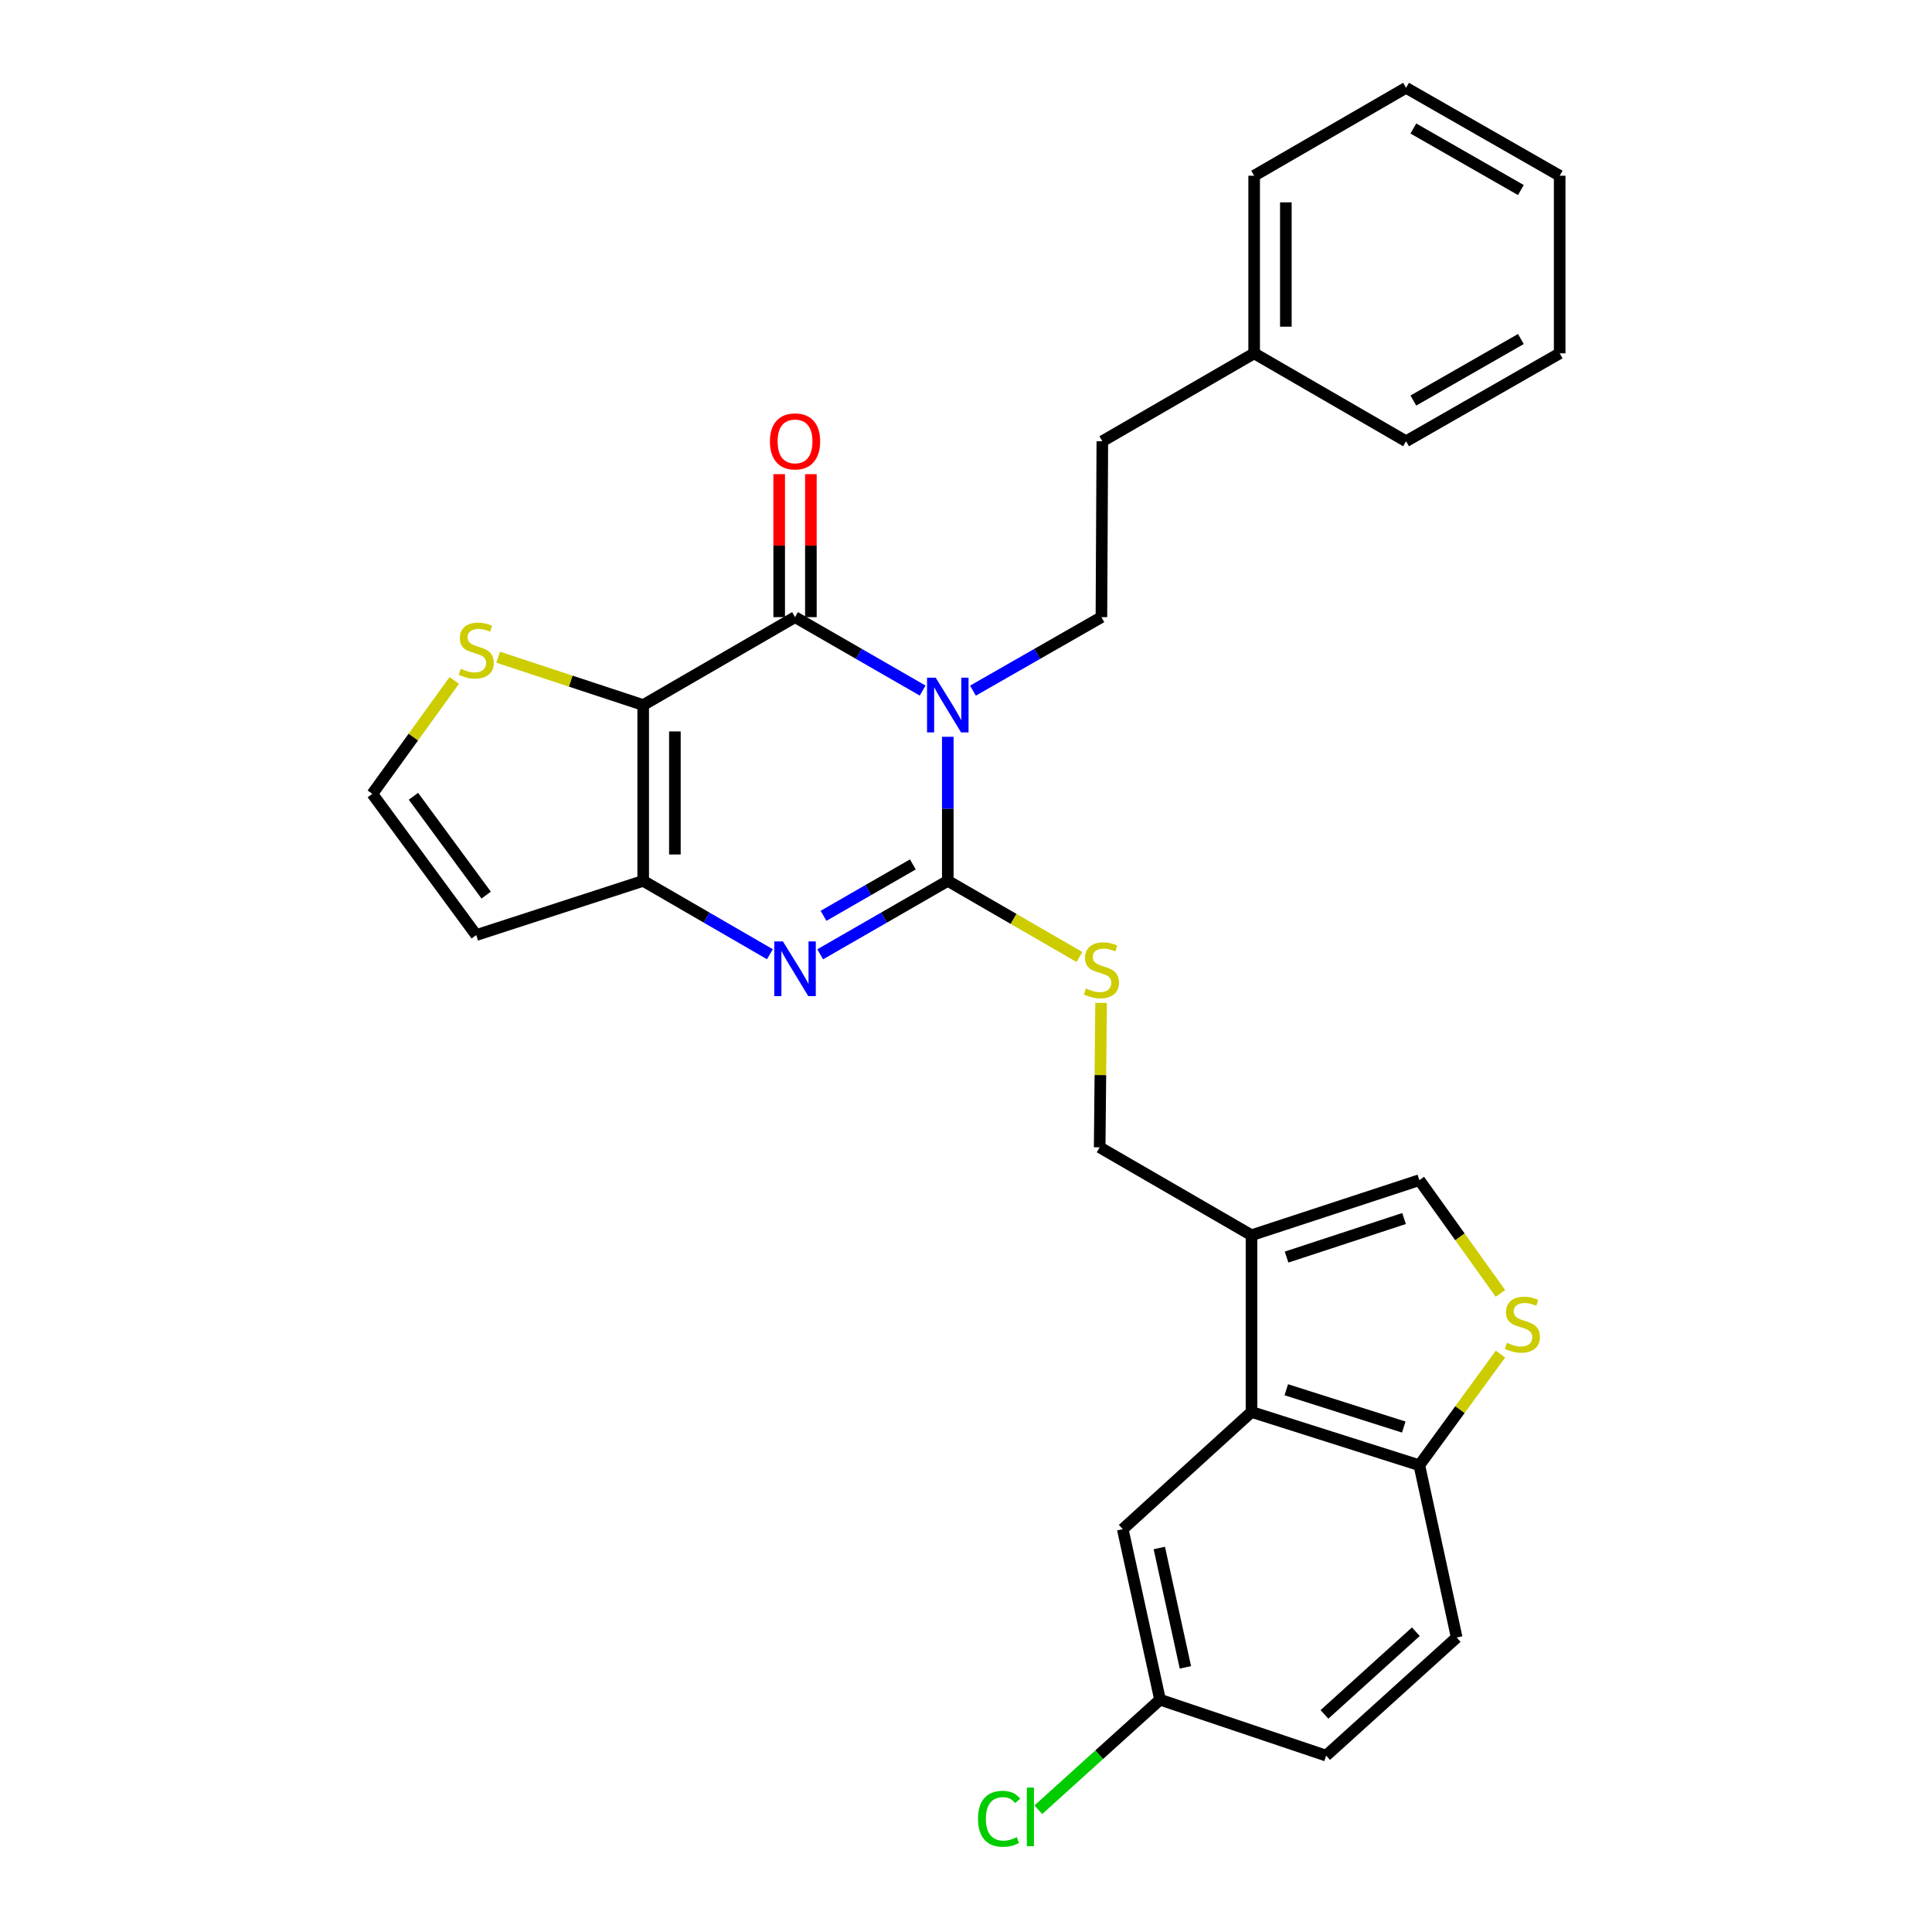 <?xml version='1.0' encoding='iso-8859-1'?>
<svg version='1.1' baseProfile='full'
              xmlns='http://www.w3.org/2000/svg'
                      xmlns:rdkit='http://www.rdkit.org/xml'
                      xmlns:xlink='http://www.w3.org/1999/xlink'
                  xml:space='preserve'
width='1000px' height='1000px' viewBox='0 0 1000 1000'>
<!-- END OF HEADER -->
<rect style='opacity:1.0;fill:#FFFFFF;stroke:none' width='1000' height='1000' x='0' y='0'> </rect>
<path class='bond-0' d='M 490.577,381.367 L 490.577,418.652' style='fill:none;fill-rule:evenodd;stroke:#0000FF;stroke-width:6px;stroke-linecap:butt;stroke-linejoin:miter;stroke-opacity:1' />
<path class='bond-0' d='M 490.577,418.652 L 490.577,455.938' style='fill:none;fill-rule:evenodd;stroke:#000000;stroke-width:6px;stroke-linecap:butt;stroke-linejoin:miter;stroke-opacity:1' />
<path class='bond-2' d='M 477.556,357.439 L 444.533,338.434' style='fill:none;fill-rule:evenodd;stroke:#0000FF;stroke-width:6px;stroke-linecap:butt;stroke-linejoin:miter;stroke-opacity:1' />
<path class='bond-2' d='M 444.533,338.434 L 411.509,319.429' style='fill:none;fill-rule:evenodd;stroke:#000000;stroke-width:6px;stroke-linecap:butt;stroke-linejoin:miter;stroke-opacity:1' />
<path class='bond-11' d='M 503.607,357.475 L 536.849,338.452' style='fill:none;fill-rule:evenodd;stroke:#0000FF;stroke-width:6px;stroke-linecap:butt;stroke-linejoin:miter;stroke-opacity:1' />
<path class='bond-11' d='M 536.849,338.452 L 570.091,319.429' style='fill:none;fill-rule:evenodd;stroke:#000000;stroke-width:6px;stroke-linecap:butt;stroke-linejoin:miter;stroke-opacity:1' />
<path class='bond-3' d='M 490.577,455.938 L 457.553,474.943' style='fill:none;fill-rule:evenodd;stroke:#000000;stroke-width:6px;stroke-linecap:butt;stroke-linejoin:miter;stroke-opacity:1' />
<path class='bond-3' d='M 457.553,474.943 L 424.53,493.947' style='fill:none;fill-rule:evenodd;stroke:#0000FF;stroke-width:6px;stroke-linecap:butt;stroke-linejoin:miter;stroke-opacity:1' />
<path class='bond-3' d='M 472.488,447.422 L 449.371,460.725' style='fill:none;fill-rule:evenodd;stroke:#000000;stroke-width:6px;stroke-linecap:butt;stroke-linejoin:miter;stroke-opacity:1' />
<path class='bond-3' d='M 449.371,460.725 L 426.255,474.028' style='fill:none;fill-rule:evenodd;stroke:#0000FF;stroke-width:6px;stroke-linecap:butt;stroke-linejoin:miter;stroke-opacity:1' />
<path class='bond-10' d='M 490.577,455.938 L 524.646,475.637' style='fill:none;fill-rule:evenodd;stroke:#000000;stroke-width:6px;stroke-linecap:butt;stroke-linejoin:miter;stroke-opacity:1' />
<path class='bond-10' d='M 524.646,475.637 L 558.715,495.337' style='fill:none;fill-rule:evenodd;stroke:#CCCC00;stroke-width:6px;stroke-linecap:butt;stroke-linejoin:miter;stroke-opacity:1' />
<path class='bond-1' d='M 332.916,364.932 L 411.509,319.429' style='fill:none;fill-rule:evenodd;stroke:#000000;stroke-width:6px;stroke-linecap:butt;stroke-linejoin:miter;stroke-opacity:1' />
<path class='bond-4' d='M 332.916,364.932 L 332.916,455.938' style='fill:none;fill-rule:evenodd;stroke:#000000;stroke-width:6px;stroke-linecap:butt;stroke-linejoin:miter;stroke-opacity:1' />
<path class='bond-4' d='M 349.32,378.583 L 349.32,442.287' style='fill:none;fill-rule:evenodd;stroke:#000000;stroke-width:6px;stroke-linecap:butt;stroke-linejoin:miter;stroke-opacity:1' />
<path class='bond-8' d='M 332.916,364.932 L 295.383,352.551' style='fill:none;fill-rule:evenodd;stroke:#000000;stroke-width:6px;stroke-linecap:butt;stroke-linejoin:miter;stroke-opacity:1' />
<path class='bond-8' d='M 295.383,352.551 L 257.849,340.171' style='fill:none;fill-rule:evenodd;stroke:#CCCC00;stroke-width:6px;stroke-linecap:butt;stroke-linejoin:miter;stroke-opacity:1' />
<path class='bond-15' d='M 419.711,319.429 L 419.711,282.426' style='fill:none;fill-rule:evenodd;stroke:#000000;stroke-width:6px;stroke-linecap:butt;stroke-linejoin:miter;stroke-opacity:1' />
<path class='bond-15' d='M 419.711,282.426 L 419.711,245.423' style='fill:none;fill-rule:evenodd;stroke:#FF0000;stroke-width:6px;stroke-linecap:butt;stroke-linejoin:miter;stroke-opacity:1' />
<path class='bond-15' d='M 403.307,319.429 L 403.307,282.426' style='fill:none;fill-rule:evenodd;stroke:#000000;stroke-width:6px;stroke-linecap:butt;stroke-linejoin:miter;stroke-opacity:1' />
<path class='bond-15' d='M 403.307,282.426 L 403.307,245.423' style='fill:none;fill-rule:evenodd;stroke:#FF0000;stroke-width:6px;stroke-linecap:butt;stroke-linejoin:miter;stroke-opacity:1' />
<path class='bond-29' d='M 398.499,493.908 L 365.707,474.923' style='fill:none;fill-rule:evenodd;stroke:#0000FF;stroke-width:6px;stroke-linecap:butt;stroke-linejoin:miter;stroke-opacity:1' />
<path class='bond-29' d='M 365.707,474.923 L 332.916,455.938' style='fill:none;fill-rule:evenodd;stroke:#000000;stroke-width:6px;stroke-linecap:butt;stroke-linejoin:miter;stroke-opacity:1' />
<path class='bond-12' d='M 332.916,455.938 L 246.494,483.989' style='fill:none;fill-rule:evenodd;stroke:#000000;stroke-width:6px;stroke-linecap:butt;stroke-linejoin:miter;stroke-opacity:1' />
<path class='bond-5' d='M 647.782,639.353 L 569.189,593.85' style='fill:none;fill-rule:evenodd;stroke:#000000;stroke-width:6px;stroke-linecap:butt;stroke-linejoin:miter;stroke-opacity:1' />
<path class='bond-6' d='M 647.782,639.353 L 647.782,730.833' style='fill:none;fill-rule:evenodd;stroke:#000000;stroke-width:6px;stroke-linecap:butt;stroke-linejoin:miter;stroke-opacity:1' />
<path class='bond-9' d='M 647.782,639.353 L 734.65,610.847' style='fill:none;fill-rule:evenodd;stroke:#000000;stroke-width:6px;stroke-linecap:butt;stroke-linejoin:miter;stroke-opacity:1' />
<path class='bond-9' d='M 665.927,650.663 L 726.735,630.709' style='fill:none;fill-rule:evenodd;stroke:#000000;stroke-width:6px;stroke-linecap:butt;stroke-linejoin:miter;stroke-opacity:1' />
<path class='bond-13' d='M 647.782,730.833 L 734.65,758.41' style='fill:none;fill-rule:evenodd;stroke:#000000;stroke-width:6px;stroke-linecap:butt;stroke-linejoin:miter;stroke-opacity:1' />
<path class='bond-13' d='M 665.776,719.334 L 726.584,738.638' style='fill:none;fill-rule:evenodd;stroke:#000000;stroke-width:6px;stroke-linecap:butt;stroke-linejoin:miter;stroke-opacity:1' />
<path class='bond-17' d='M 647.782,730.833 L 581.136,791.5' style='fill:none;fill-rule:evenodd;stroke:#000000;stroke-width:6px;stroke-linecap:butt;stroke-linejoin:miter;stroke-opacity:1' />
<path class='bond-7' d='M 776.612,669.45 L 755.631,640.148' style='fill:none;fill-rule:evenodd;stroke:#CCCC00;stroke-width:6px;stroke-linecap:butt;stroke-linejoin:miter;stroke-opacity:1' />
<path class='bond-7' d='M 755.631,640.148 L 734.65,610.847' style='fill:none;fill-rule:evenodd;stroke:#000000;stroke-width:6px;stroke-linecap:butt;stroke-linejoin:miter;stroke-opacity:1' />
<path class='bond-32' d='M 776.64,700.872 L 755.645,729.641' style='fill:none;fill-rule:evenodd;stroke:#CCCC00;stroke-width:6px;stroke-linecap:butt;stroke-linejoin:miter;stroke-opacity:1' />
<path class='bond-32' d='M 755.645,729.641 L 734.65,758.41' style='fill:none;fill-rule:evenodd;stroke:#000000;stroke-width:6px;stroke-linecap:butt;stroke-linejoin:miter;stroke-opacity:1' />
<path class='bond-14' d='M 235.117,352.182 L 213.917,381.546' style='fill:none;fill-rule:evenodd;stroke:#CCCC00;stroke-width:6px;stroke-linecap:butt;stroke-linejoin:miter;stroke-opacity:1' />
<path class='bond-14' d='M 213.917,381.546 L 192.716,410.909' style='fill:none;fill-rule:evenodd;stroke:#000000;stroke-width:6px;stroke-linecap:butt;stroke-linejoin:miter;stroke-opacity:1' />
<path class='bond-16' d='M 569.922,519.093 L 569.555,556.472' style='fill:none;fill-rule:evenodd;stroke:#CCCC00;stroke-width:6px;stroke-linecap:butt;stroke-linejoin:miter;stroke-opacity:1' />
<path class='bond-16' d='M 569.555,556.472 L 569.189,593.85' style='fill:none;fill-rule:evenodd;stroke:#000000;stroke-width:6px;stroke-linecap:butt;stroke-linejoin:miter;stroke-opacity:1' />
<path class='bond-20' d='M 570.091,319.429 L 570.565,228.387' style='fill:none;fill-rule:evenodd;stroke:#000000;stroke-width:6px;stroke-linecap:butt;stroke-linejoin:miter;stroke-opacity:1' />
<path class='bond-30' d='M 246.494,483.989 L 192.716,410.909' style='fill:none;fill-rule:evenodd;stroke:#000000;stroke-width:6px;stroke-linecap:butt;stroke-linejoin:miter;stroke-opacity:1' />
<path class='bond-30' d='M 251.64,463.304 L 213.995,412.148' style='fill:none;fill-rule:evenodd;stroke:#000000;stroke-width:6px;stroke-linecap:butt;stroke-linejoin:miter;stroke-opacity:1' />
<path class='bond-18' d='M 734.65,758.41 L 753.98,847.575' style='fill:none;fill-rule:evenodd;stroke:#000000;stroke-width:6px;stroke-linecap:butt;stroke-linejoin:miter;stroke-opacity:1' />
<path class='bond-19' d='M 581.136,791.5 L 600.429,879.763' style='fill:none;fill-rule:evenodd;stroke:#000000;stroke-width:6px;stroke-linecap:butt;stroke-linejoin:miter;stroke-opacity:1' />
<path class='bond-19' d='M 600.056,801.237 L 613.561,863.021' style='fill:none;fill-rule:evenodd;stroke:#000000;stroke-width:6px;stroke-linecap:butt;stroke-linejoin:miter;stroke-opacity:1' />
<path class='bond-33' d='M 753.98,847.575 L 686.404,908.707' style='fill:none;fill-rule:evenodd;stroke:#000000;stroke-width:6px;stroke-linecap:butt;stroke-linejoin:miter;stroke-opacity:1' />
<path class='bond-33' d='M 732.839,844.58 L 685.536,887.372' style='fill:none;fill-rule:evenodd;stroke:#000000;stroke-width:6px;stroke-linecap:butt;stroke-linejoin:miter;stroke-opacity:1' />
<path class='bond-21' d='M 600.429,879.763 L 686.404,908.707' style='fill:none;fill-rule:evenodd;stroke:#000000;stroke-width:6px;stroke-linecap:butt;stroke-linejoin:miter;stroke-opacity:1' />
<path class='bond-22' d='M 600.429,879.763 L 568.933,908.238' style='fill:none;fill-rule:evenodd;stroke:#000000;stroke-width:6px;stroke-linecap:butt;stroke-linejoin:miter;stroke-opacity:1' />
<path class='bond-22' d='M 568.933,908.238 L 537.438,936.714' style='fill:none;fill-rule:evenodd;stroke:#00CC00;stroke-width:6px;stroke-linecap:butt;stroke-linejoin:miter;stroke-opacity:1' />
<path class='bond-23' d='M 570.565,228.387 L 649.149,182.884' style='fill:none;fill-rule:evenodd;stroke:#000000;stroke-width:6px;stroke-linecap:butt;stroke-linejoin:miter;stroke-opacity:1' />
<path class='bond-24' d='M 649.149,182.884 L 649.149,90.957' style='fill:none;fill-rule:evenodd;stroke:#000000;stroke-width:6px;stroke-linecap:butt;stroke-linejoin:miter;stroke-opacity:1' />
<path class='bond-24' d='M 665.553,169.095 L 665.553,104.746' style='fill:none;fill-rule:evenodd;stroke:#000000;stroke-width:6px;stroke-linecap:butt;stroke-linejoin:miter;stroke-opacity:1' />
<path class='bond-25' d='M 649.149,182.884 L 727.77,228.387' style='fill:none;fill-rule:evenodd;stroke:#000000;stroke-width:6px;stroke-linecap:butt;stroke-linejoin:miter;stroke-opacity:1' />
<path class='bond-27' d='M 649.149,90.957 L 727.77,45.455' style='fill:none;fill-rule:evenodd;stroke:#000000;stroke-width:6px;stroke-linecap:butt;stroke-linejoin:miter;stroke-opacity:1' />
<path class='bond-26' d='M 727.77,228.387 L 807.284,182.884' style='fill:none;fill-rule:evenodd;stroke:#000000;stroke-width:6px;stroke-linecap:butt;stroke-linejoin:miter;stroke-opacity:1' />
<path class='bond-26' d='M 731.549,207.324 L 787.209,175.472' style='fill:none;fill-rule:evenodd;stroke:#000000;stroke-width:6px;stroke-linecap:butt;stroke-linejoin:miter;stroke-opacity:1' />
<path class='bond-28' d='M 807.284,182.884 L 807.284,90.957' style='fill:none;fill-rule:evenodd;stroke:#000000;stroke-width:6px;stroke-linecap:butt;stroke-linejoin:miter;stroke-opacity:1' />
<path class='bond-31' d='M 727.77,45.455 L 807.284,90.957' style='fill:none;fill-rule:evenodd;stroke:#000000;stroke-width:6px;stroke-linecap:butt;stroke-linejoin:miter;stroke-opacity:1' />
<path class='bond-31' d='M 731.549,66.517 L 787.209,98.37' style='fill:none;fill-rule:evenodd;stroke:#000000;stroke-width:6px;stroke-linecap:butt;stroke-linejoin:miter;stroke-opacity:1' />
<path  class='atom-0' d='M 484.317 350.772
L 493.597 365.772
Q 494.517 367.252, 495.997 369.932
Q 497.477 372.612, 497.557 372.772
L 497.557 350.772
L 501.317 350.772
L 501.317 379.092
L 497.437 379.092
L 487.477 362.692
Q 486.317 360.772, 485.077 358.572
Q 483.877 356.372, 483.517 355.692
L 483.517 379.092
L 479.837 379.092
L 479.837 350.772
L 484.317 350.772
' fill='#0000FF'/>
<path  class='atom-4' d='M 405.249 487.281
L 414.529 502.281
Q 415.449 503.761, 416.929 506.441
Q 418.409 509.121, 418.489 509.281
L 418.489 487.281
L 422.249 487.281
L 422.249 515.601
L 418.369 515.601
L 408.409 499.201
Q 407.249 497.281, 406.009 495.081
Q 404.809 492.881, 404.449 492.201
L 404.449 515.601
L 400.769 515.601
L 400.769 487.281
L 405.249 487.281
' fill='#0000FF'/>
<path  class='atom-8' d='M 779.982 695.05
Q 780.302 695.17, 781.622 695.73
Q 782.942 696.29, 784.382 696.65
Q 785.862 696.97, 787.302 696.97
Q 789.982 696.97, 791.542 695.69
Q 793.102 694.37, 793.102 692.09
Q 793.102 690.53, 792.302 689.57
Q 791.542 688.61, 790.342 688.09
Q 789.142 687.57, 787.142 686.97
Q 784.622 686.21, 783.102 685.49
Q 781.622 684.77, 780.542 683.25
Q 779.502 681.73, 779.502 679.17
Q 779.502 675.61, 781.902 673.41
Q 784.342 671.21, 789.142 671.21
Q 792.422 671.21, 796.142 672.77
L 795.222 675.85
Q 791.822 674.45, 789.262 674.45
Q 786.502 674.45, 784.982 675.61
Q 783.462 676.73, 783.502 678.69
Q 783.502 680.21, 784.262 681.13
Q 785.062 682.05, 786.182 682.57
Q 787.342 683.09, 789.262 683.69
Q 791.822 684.49, 793.342 685.29
Q 794.862 686.09, 795.942 687.73
Q 797.062 689.33, 797.062 692.09
Q 797.062 696.01, 794.422 698.13
Q 791.822 700.21, 787.462 700.21
Q 784.942 700.21, 783.022 699.65
Q 781.142 699.13, 778.902 698.21
L 779.982 695.05
' fill='#CCCC00'/>
<path  class='atom-9' d='M 238.494 346.145
Q 238.814 346.265, 240.134 346.825
Q 241.454 347.385, 242.894 347.745
Q 244.374 348.065, 245.814 348.065
Q 248.494 348.065, 250.054 346.785
Q 251.614 345.465, 251.614 343.185
Q 251.614 341.625, 250.814 340.665
Q 250.054 339.705, 248.854 339.185
Q 247.654 338.665, 245.654 338.065
Q 243.134 337.305, 241.614 336.585
Q 240.134 335.865, 239.054 334.345
Q 238.014 332.825, 238.014 330.265
Q 238.014 326.705, 240.414 324.505
Q 242.854 322.305, 247.654 322.305
Q 250.934 322.305, 254.654 323.865
L 253.734 326.945
Q 250.334 325.545, 247.774 325.545
Q 245.014 325.545, 243.494 326.705
Q 241.974 327.825, 242.014 329.785
Q 242.014 331.305, 242.774 332.225
Q 243.574 333.145, 244.694 333.665
Q 245.854 334.185, 247.774 334.785
Q 250.334 335.585, 251.854 336.385
Q 253.374 337.185, 254.454 338.825
Q 255.574 340.425, 255.574 343.185
Q 255.574 347.105, 252.934 349.225
Q 250.334 351.305, 245.974 351.305
Q 243.454 351.305, 241.534 350.745
Q 239.654 350.225, 237.414 349.305
L 238.494 346.145
' fill='#CCCC00'/>
<path  class='atom-11' d='M 562.091 511.635
Q 562.411 511.755, 563.731 512.315
Q 565.051 512.875, 566.491 513.235
Q 567.971 513.555, 569.411 513.555
Q 572.091 513.555, 573.651 512.275
Q 575.211 510.955, 575.211 508.675
Q 575.211 507.115, 574.411 506.155
Q 573.651 505.195, 572.451 504.675
Q 571.251 504.155, 569.251 503.555
Q 566.731 502.795, 565.211 502.075
Q 563.731 501.355, 562.651 499.835
Q 561.611 498.315, 561.611 495.755
Q 561.611 492.195, 564.011 489.995
Q 566.451 487.795, 571.251 487.795
Q 574.531 487.795, 578.251 489.355
L 577.331 492.435
Q 573.931 491.035, 571.371 491.035
Q 568.611 491.035, 567.091 492.195
Q 565.571 493.315, 565.611 495.275
Q 565.611 496.795, 566.371 497.715
Q 567.171 498.635, 568.291 499.155
Q 569.451 499.675, 571.371 500.275
Q 573.931 501.075, 575.451 501.875
Q 576.971 502.675, 578.051 504.315
Q 579.171 505.915, 579.171 508.675
Q 579.171 512.595, 576.531 514.715
Q 573.931 516.795, 569.571 516.795
Q 567.051 516.795, 565.131 516.235
Q 563.251 515.715, 561.011 514.795
L 562.091 511.635
' fill='#CCCC00'/>
<path  class='atom-16' d='M 398.509 228.467
Q 398.509 221.667, 401.869 217.867
Q 405.229 214.067, 411.509 214.067
Q 417.789 214.067, 421.149 217.867
Q 424.509 221.667, 424.509 228.467
Q 424.509 235.347, 421.109 239.267
Q 417.709 243.147, 411.509 243.147
Q 405.269 243.147, 401.869 239.267
Q 398.509 235.387, 398.509 228.467
M 411.509 239.947
Q 415.829 239.947, 418.149 237.067
Q 420.509 234.147, 420.509 228.467
Q 420.509 222.907, 418.149 220.107
Q 415.829 217.267, 411.509 217.267
Q 407.189 217.267, 404.829 220.067
Q 402.509 222.867, 402.509 228.467
Q 402.509 234.187, 404.829 237.067
Q 407.189 239.947, 411.509 239.947
' fill='#FF0000'/>
<path  class='atom-23' d='M 506.217 941.402
Q 506.217 934.362, 509.497 930.682
Q 512.817 926.962, 519.097 926.962
Q 524.937 926.962, 528.057 931.082
L 525.417 933.242
Q 523.137 930.242, 519.097 930.242
Q 514.817 930.242, 512.537 933.122
Q 510.297 935.962, 510.297 941.402
Q 510.297 947.002, 512.617 949.882
Q 514.977 952.762, 519.537 952.762
Q 522.657 952.762, 526.297 950.882
L 527.417 953.882
Q 525.937 954.842, 523.697 955.402
Q 521.457 955.962, 518.977 955.962
Q 512.817 955.962, 509.497 952.202
Q 506.217 948.442, 506.217 941.402
' fill='#00CC00'/>
<path  class='atom-23' d='M 531.497 925.242
L 535.177 925.242
L 535.177 955.602
L 531.497 955.602
L 531.497 925.242
' fill='#00CC00'/>
</svg>
